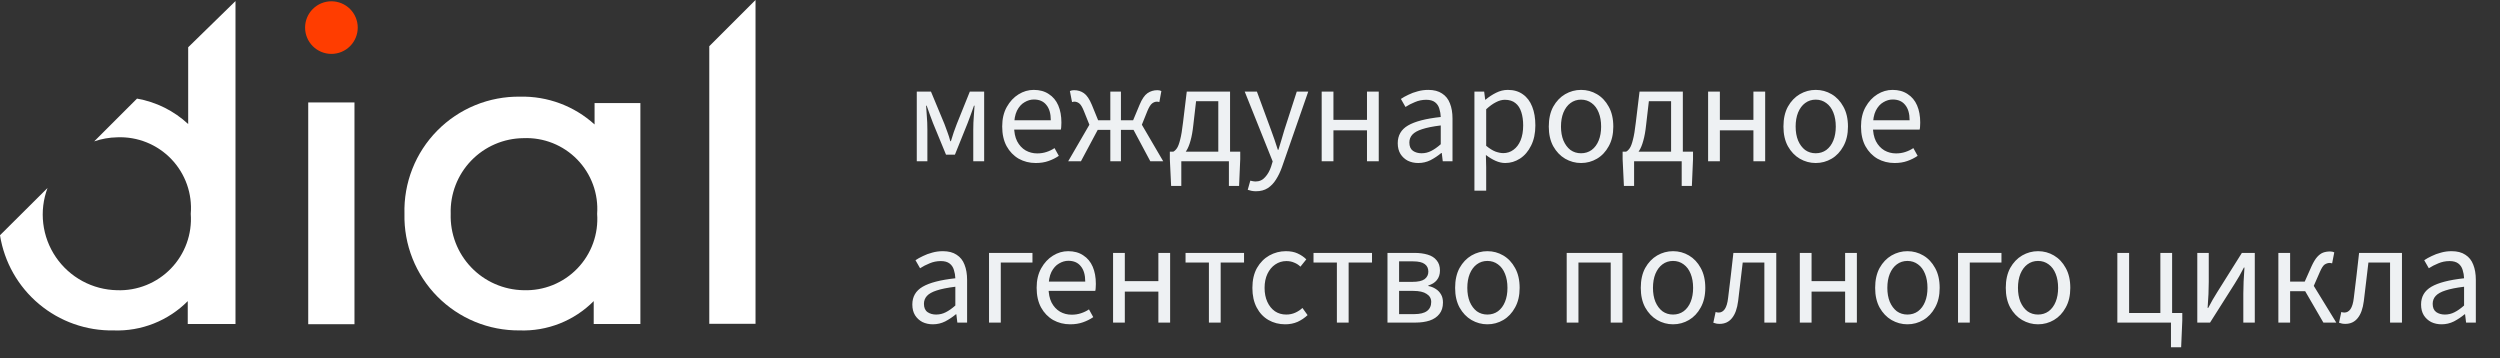 <?xml version="1.0" encoding="UTF-8"?> <svg xmlns="http://www.w3.org/2000/svg" width="279" height="40" viewBox="0 0 279 40" fill="none"><rect x="0" y="0" width="279" height="40" fill="#333333" stroke="none"/> <path d="M102.312 18V10.224H103.896L105.4 13.84C105.517 14.139 105.629 14.443 105.736 14.752C105.853 15.061 105.96 15.397 106.056 15.76H106.12C106.237 15.397 106.344 15.061 106.44 14.752C106.547 14.443 106.659 14.139 106.776 13.84L108.232 10.224H109.832V18H108.616V14.512C108.616 14.267 108.621 13.989 108.632 13.68C108.653 13.36 108.675 13.035 108.696 12.704C108.717 12.373 108.739 12.069 108.76 11.792H108.696C108.589 12.123 108.472 12.453 108.344 12.784C108.227 13.115 108.109 13.429 107.992 13.728L106.568 17.264H105.576L104.12 13.728C104.013 13.429 103.896 13.115 103.768 12.784C103.651 12.453 103.533 12.123 103.416 11.792H103.352C103.373 12.069 103.395 12.373 103.416 12.704C103.448 13.035 103.469 13.36 103.48 13.68C103.491 13.989 103.496 14.267 103.496 14.512V18H102.312ZM115.589 18.192C114.896 18.192 114.261 18.032 113.685 17.712C113.12 17.381 112.672 16.917 112.341 16.32C112.01 15.712 111.845 14.976 111.845 14.112C111.845 13.269 112.016 12.544 112.357 11.936C112.698 11.328 113.136 10.859 113.669 10.528C114.202 10.197 114.768 10.032 115.365 10.032C116.026 10.032 116.586 10.187 117.045 10.496C117.514 10.795 117.866 11.216 118.101 11.76C118.336 12.304 118.453 12.944 118.453 13.68C118.453 13.819 118.448 13.952 118.437 14.08C118.437 14.208 118.421 14.336 118.389 14.464H112.789V13.424H117.269C117.269 12.677 117.104 12.107 116.773 11.712C116.453 11.307 115.989 11.104 115.381 11.104C115.029 11.104 114.682 11.205 114.341 11.408C114 11.6 113.717 11.915 113.493 12.352C113.28 12.789 113.173 13.371 113.173 14.096C113.173 14.757 113.285 15.312 113.509 15.76C113.744 16.208 114.058 16.549 114.453 16.784C114.848 17.008 115.28 17.12 115.749 17.12C116.122 17.12 116.469 17.067 116.789 16.96C117.12 16.853 117.418 16.709 117.685 16.528L118.165 17.392C117.824 17.627 117.44 17.819 117.013 17.968C116.597 18.117 116.122 18.192 115.589 18.192ZM119.208 18L121.576 13.92L120.952 12.368C120.781 11.941 120.611 11.664 120.44 11.536C120.269 11.408 120.088 11.344 119.896 11.344C119.843 11.344 119.8 11.349 119.768 11.36C119.736 11.36 119.693 11.371 119.64 11.392L119.4 10.16C119.528 10.096 119.683 10.064 119.864 10.064C120.28 10.064 120.648 10.176 120.968 10.4C121.288 10.624 121.581 11.056 121.848 11.696L122.552 13.424H123.912V10.224H125.096V13.424H126.456L127.176 11.696C127.443 11.056 127.736 10.624 128.056 10.4C128.387 10.176 128.755 10.064 129.16 10.064C129.331 10.064 129.48 10.096 129.608 10.16L129.384 11.392C129.341 11.371 129.299 11.36 129.256 11.36C129.224 11.349 129.181 11.344 129.128 11.344C128.936 11.344 128.755 11.408 128.584 11.536C128.413 11.664 128.237 11.941 128.056 12.368L127.432 13.92L129.816 18H128.376L126.504 14.496H125.096V18H123.912V14.496H122.504L120.632 18H119.208ZM131.834 18V20.752H130.698L130.554 17.76V16.928H138.41V17.76L138.282 20.752H137.146V18H131.834ZM135.962 17.6V11.296H133.482L133.178 13.92C133.103 14.635 132.997 15.232 132.858 15.712C132.73 16.181 132.575 16.555 132.394 16.832C132.223 17.109 132.037 17.312 131.834 17.44C131.642 17.568 131.445 17.653 131.242 17.696L130.938 16.928C131.087 16.853 131.226 16.72 131.354 16.528C131.482 16.336 131.599 16.021 131.706 15.584C131.823 15.147 131.93 14.507 132.026 13.664L132.442 10.224H137.274V17.6H135.962ZM140.159 21.344C139.988 21.344 139.823 21.328 139.663 21.296C139.513 21.264 139.375 21.227 139.247 21.184L139.535 20.16C139.631 20.192 139.727 20.213 139.823 20.224C139.919 20.245 140.009 20.256 140.095 20.256C140.543 20.256 140.905 20.096 141.183 19.776C141.471 19.467 141.695 19.072 141.855 18.592L142.031 18.016L138.911 10.224H140.271L141.855 14.528C141.983 14.859 142.111 15.216 142.239 15.6C142.367 15.984 142.489 16.357 142.607 16.72H142.671C142.788 16.357 142.9 15.989 143.007 15.616C143.124 15.232 143.231 14.869 143.327 14.528L144.719 10.224H145.999L143.071 18.64C142.889 19.152 142.671 19.611 142.415 20.016C142.159 20.432 141.849 20.757 141.487 20.992C141.124 21.227 140.681 21.344 140.159 21.344ZM147.5 18V10.224H148.812V13.376H152.556V10.224H153.868V18H152.556V14.544H148.812V18H147.5ZM158.276 18.192C157.849 18.192 157.46 18.107 157.108 17.936C156.767 17.755 156.495 17.504 156.292 17.184C156.089 16.853 155.988 16.453 155.988 15.984C155.988 15.109 156.372 14.448 157.14 14C157.908 13.552 159.124 13.237 160.788 13.056C160.777 12.736 160.724 12.427 160.628 12.128C160.543 11.829 160.383 11.589 160.148 11.408C159.913 11.227 159.588 11.136 159.172 11.136C158.724 11.136 158.303 11.221 157.908 11.392C157.513 11.552 157.161 11.733 156.852 11.936L156.34 11.04C156.575 10.88 156.852 10.725 157.172 10.576C157.492 10.416 157.839 10.288 158.212 10.192C158.585 10.085 158.98 10.032 159.396 10.032C160.025 10.032 160.537 10.165 160.932 10.432C161.337 10.688 161.631 11.056 161.812 11.536C162.004 12.016 162.1 12.581 162.1 13.232V18H161.012L160.9 17.072H160.852C160.479 17.381 160.079 17.648 159.652 17.872C159.225 18.085 158.767 18.192 158.276 18.192ZM158.644 17.104C159.028 17.104 159.385 17.019 159.716 16.848C160.057 16.677 160.415 16.427 160.788 16.096V14C159.913 14.107 159.22 14.245 158.708 14.416C158.207 14.576 157.844 14.779 157.62 15.024C157.396 15.269 157.284 15.563 157.284 15.904C157.284 16.331 157.417 16.64 157.684 16.832C157.951 17.013 158.271 17.104 158.644 17.104ZM164.546 21.28V10.224H165.634L165.746 11.12H165.794C166.146 10.821 166.536 10.565 166.962 10.352C167.389 10.139 167.826 10.032 168.274 10.032C168.936 10.032 169.496 10.197 169.954 10.528C170.413 10.848 170.76 11.307 170.994 11.904C171.229 12.491 171.346 13.189 171.346 14C171.346 14.875 171.186 15.627 170.866 16.256C170.557 16.885 170.146 17.365 169.634 17.696C169.122 18.027 168.573 18.192 167.986 18.192C167.634 18.192 167.277 18.112 166.914 17.952C166.552 17.792 166.189 17.573 165.826 17.296L165.858 18.656V21.28H164.546ZM167.762 17.088C168.189 17.088 168.568 16.965 168.898 16.72C169.24 16.475 169.506 16.123 169.698 15.664C169.89 15.195 169.986 14.64 169.986 14C169.986 13.435 169.917 12.939 169.778 12.512C169.64 12.075 169.421 11.739 169.122 11.504C168.824 11.259 168.429 11.136 167.938 11.136C167.618 11.136 167.288 11.227 166.946 11.408C166.605 11.579 166.242 11.84 165.858 12.192V16.272C166.221 16.571 166.562 16.784 166.882 16.912C167.213 17.029 167.506 17.088 167.762 17.088ZM176.445 18.192C175.816 18.192 175.224 18.032 174.669 17.712C174.125 17.392 173.683 16.928 173.341 16.32C173.011 15.712 172.845 14.981 172.845 14.128C172.845 13.253 173.011 12.512 173.341 11.904C173.683 11.296 174.125 10.832 174.669 10.512C175.224 10.192 175.816 10.032 176.445 10.032C177.085 10.032 177.677 10.192 178.221 10.512C178.765 10.832 179.203 11.296 179.533 11.904C179.875 12.512 180.045 13.253 180.045 14.128C180.045 14.981 179.875 15.712 179.533 16.32C179.203 16.928 178.765 17.392 178.221 17.712C177.677 18.032 177.085 18.192 176.445 18.192ZM176.445 17.104C176.893 17.104 177.288 16.981 177.629 16.736C177.971 16.48 178.232 16.128 178.413 15.68C178.595 15.232 178.685 14.715 178.685 14.128C178.685 13.531 178.595 13.008 178.413 12.56C178.232 12.101 177.971 11.749 177.629 11.504C177.288 11.248 176.893 11.12 176.445 11.12C175.997 11.12 175.603 11.248 175.261 11.504C174.931 11.749 174.669 12.101 174.477 12.56C174.296 13.008 174.205 13.531 174.205 14.128C174.205 14.715 174.296 15.232 174.477 15.68C174.669 16.128 174.931 16.48 175.261 16.736C175.603 16.981 175.997 17.104 176.445 17.104ZM182.365 18V20.752H181.229L181.085 17.76V16.928H188.941V17.76L188.813 20.752H187.677V18H182.365ZM186.493 17.6V11.296H184.013L183.709 13.92C183.635 14.635 183.528 15.232 183.389 15.712C183.261 16.181 183.107 16.555 182.925 16.832C182.755 17.109 182.568 17.312 182.365 17.44C182.173 17.568 181.976 17.653 181.773 17.696L181.469 16.928C181.619 16.853 181.757 16.72 181.885 16.528C182.013 16.336 182.131 16.021 182.237 15.584C182.355 15.147 182.461 14.507 182.557 13.664L182.973 10.224H187.805V17.6H186.493ZM190.625 18V10.224H191.937V13.376H195.681V10.224H196.993V18H195.681V14.544H191.937V18H190.625ZM202.633 18.192C202.004 18.192 201.412 18.032 200.857 17.712C200.313 17.392 199.87 16.928 199.529 16.32C199.198 15.712 199.033 14.981 199.033 14.128C199.033 13.253 199.198 12.512 199.529 11.904C199.87 11.296 200.313 10.832 200.857 10.512C201.412 10.192 202.004 10.032 202.633 10.032C203.273 10.032 203.865 10.192 204.409 10.512C204.953 10.832 205.39 11.296 205.721 11.904C206.062 12.512 206.233 13.253 206.233 14.128C206.233 14.981 206.062 15.712 205.721 16.32C205.39 16.928 204.953 17.392 204.409 17.712C203.865 18.032 203.273 18.192 202.633 18.192ZM202.633 17.104C203.081 17.104 203.476 16.981 203.817 16.736C204.158 16.48 204.42 16.128 204.601 15.68C204.782 15.232 204.873 14.715 204.873 14.128C204.873 13.531 204.782 13.008 204.601 12.56C204.42 12.101 204.158 11.749 203.817 11.504C203.476 11.248 203.081 11.12 202.633 11.12C202.185 11.12 201.79 11.248 201.449 11.504C201.118 11.749 200.857 12.101 200.665 12.56C200.484 13.008 200.393 13.531 200.393 14.128C200.393 14.715 200.484 15.232 200.665 15.68C200.857 16.128 201.118 16.48 201.449 16.736C201.79 16.981 202.185 17.104 202.633 17.104ZM211.433 18.192C210.739 18.192 210.105 18.032 209.529 17.712C208.963 17.381 208.515 16.917 208.185 16.32C207.854 15.712 207.689 14.976 207.689 14.112C207.689 13.269 207.859 12.544 208.201 11.936C208.542 11.328 208.979 10.859 209.513 10.528C210.046 10.197 210.611 10.032 211.209 10.032C211.87 10.032 212.43 10.187 212.889 10.496C213.358 10.795 213.71 11.216 213.945 11.76C214.179 12.304 214.297 12.944 214.297 13.68C214.297 13.819 214.291 13.952 214.281 14.08C214.281 14.208 214.265 14.336 214.233 14.464H208.633V13.424H213.113C213.113 12.677 212.947 12.107 212.617 11.712C212.297 11.307 211.833 11.104 211.225 11.104C210.873 11.104 210.526 11.205 210.185 11.408C209.843 11.6 209.561 11.915 209.337 12.352C209.123 12.789 209.017 13.371 209.017 14.096C209.017 14.757 209.129 15.312 209.353 15.76C209.587 16.208 209.902 16.549 210.297 16.784C210.691 17.008 211.123 17.12 211.593 17.12C211.966 17.12 212.313 17.067 212.633 16.96C212.963 16.853 213.262 16.709 213.529 16.528L214.009 17.392C213.667 17.627 213.283 17.819 212.857 17.968C212.441 18.117 211.966 18.192 211.433 18.192ZM104.104 36.192C103.677 36.192 103.288 36.107 102.936 35.936C102.595 35.755 102.323 35.504 102.12 35.184C101.917 34.853 101.816 34.453 101.816 33.984C101.816 33.109 102.2 32.448 102.968 32C103.736 31.552 104.952 31.237 106.616 31.056C106.605 30.736 106.552 30.427 106.456 30.128C106.371 29.829 106.211 29.589 105.976 29.408C105.741 29.227 105.416 29.136 105 29.136C104.552 29.136 104.131 29.221 103.736 29.392C103.341 29.552 102.989 29.733 102.68 29.936L102.168 29.04C102.403 28.88 102.68 28.725 103 28.576C103.32 28.416 103.667 28.288 104.04 28.192C104.413 28.085 104.808 28.032 105.224 28.032C105.853 28.032 106.365 28.165 106.76 28.432C107.165 28.688 107.459 29.056 107.64 29.536C107.832 30.016 107.928 30.581 107.928 31.232V36H106.84L106.728 35.072H106.68C106.307 35.381 105.907 35.648 105.48 35.872C105.053 36.085 104.595 36.192 104.104 36.192ZM104.472 35.104C104.856 35.104 105.213 35.019 105.544 34.848C105.885 34.677 106.243 34.427 106.616 34.096V32C105.741 32.107 105.048 32.245 104.536 32.416C104.035 32.576 103.672 32.779 103.448 33.024C103.224 33.269 103.112 33.563 103.112 33.904C103.112 34.331 103.245 34.64 103.512 34.832C103.779 35.013 104.099 35.104 104.472 35.104ZM110.375 36V28.224H115.223V29.296H111.687V36H110.375ZM119.433 36.192C118.739 36.192 118.105 36.032 117.529 35.712C116.963 35.381 116.515 34.917 116.185 34.32C115.854 33.712 115.689 32.976 115.689 32.112C115.689 31.269 115.859 30.544 116.201 29.936C116.542 29.328 116.979 28.859 117.513 28.528C118.046 28.197 118.611 28.032 119.209 28.032C119.87 28.032 120.43 28.187 120.889 28.496C121.358 28.795 121.71 29.216 121.945 29.76C122.179 30.304 122.297 30.944 122.297 31.68C122.297 31.819 122.291 31.952 122.281 32.08C122.281 32.208 122.265 32.336 122.233 32.464H116.633V31.424H121.113C121.113 30.677 120.947 30.107 120.617 29.712C120.297 29.307 119.833 29.104 119.225 29.104C118.873 29.104 118.526 29.205 118.185 29.408C117.843 29.6 117.561 29.915 117.337 30.352C117.123 30.789 117.017 31.371 117.017 32.096C117.017 32.757 117.129 33.312 117.353 33.76C117.587 34.208 117.902 34.549 118.297 34.784C118.691 35.008 119.123 35.12 119.593 35.12C119.966 35.12 120.313 35.067 120.633 34.96C120.963 34.853 121.262 34.709 121.529 34.528L122.009 35.392C121.667 35.627 121.283 35.819 120.857 35.968C120.441 36.117 119.966 36.192 119.433 36.192ZM124.218 36V28.224H125.53V31.376H129.274V28.224H130.586V36H129.274V32.544H125.53V36H124.218ZM134.915 36V29.296H132.307V28.224H138.835V29.296H136.227V36H134.915ZM143.431 36.192C142.738 36.192 142.114 36.032 141.559 35.712C141.005 35.392 140.567 34.928 140.247 34.32C139.927 33.712 139.767 32.981 139.767 32.128C139.767 31.253 139.938 30.512 140.279 29.904C140.631 29.296 141.09 28.832 141.655 28.512C142.231 28.192 142.85 28.032 143.511 28.032C144.023 28.032 144.461 28.117 144.823 28.288C145.197 28.459 145.517 28.677 145.783 28.944L145.127 29.76C144.935 29.568 144.706 29.419 144.439 29.312C144.183 29.195 143.89 29.136 143.559 29.136C143.101 29.136 142.685 29.264 142.311 29.52C141.949 29.765 141.661 30.112 141.447 30.56C141.234 31.008 141.127 31.531 141.127 32.128C141.127 32.715 141.229 33.232 141.431 33.68C141.634 34.128 141.917 34.48 142.279 34.736C142.642 34.981 143.063 35.104 143.543 35.104C143.906 35.104 144.242 35.035 144.551 34.896C144.861 34.757 145.127 34.581 145.351 34.368L145.927 35.168C145.597 35.477 145.223 35.728 144.807 35.92C144.391 36.101 143.933 36.192 143.431 36.192ZM149.196 36V29.296H146.588V28.224H153.116V29.296H150.508V36H149.196ZM154.843 36V28.224H157.835C158.401 28.224 158.897 28.288 159.323 28.416C159.761 28.544 160.097 28.757 160.331 29.056C160.577 29.344 160.699 29.723 160.699 30.192C160.699 30.619 160.582 30.976 160.347 31.264C160.123 31.541 159.809 31.739 159.403 31.856V31.92C159.702 31.973 159.974 32.08 160.219 32.24C160.465 32.389 160.662 32.592 160.811 32.848C160.961 33.093 161.035 33.397 161.035 33.76C161.035 34.283 160.902 34.709 160.635 35.04C160.379 35.371 160.017 35.616 159.547 35.776C159.089 35.925 158.561 36 157.963 36H154.843ZM156.139 31.456H157.611C158.251 31.456 158.71 31.355 158.987 31.152C159.265 30.939 159.403 30.661 159.403 30.32C159.403 29.947 159.27 29.664 159.003 29.472C158.737 29.269 158.305 29.168 157.707 29.168H156.139V31.456ZM156.139 35.056H157.819C158.47 35.056 158.95 34.939 159.259 34.704C159.569 34.469 159.723 34.133 159.723 33.696C159.723 33.312 159.553 33.013 159.211 32.8C158.881 32.576 158.385 32.464 157.723 32.464H156.139V35.056ZM165.992 36.192C165.363 36.192 164.771 36.032 164.216 35.712C163.672 35.392 163.23 34.928 162.888 34.32C162.558 33.712 162.392 32.981 162.392 32.128C162.392 31.253 162.558 30.512 162.888 29.904C163.23 29.296 163.672 28.832 164.216 28.512C164.771 28.192 165.363 28.032 165.992 28.032C166.632 28.032 167.224 28.192 167.768 28.512C168.312 28.832 168.75 29.296 169.08 29.904C169.422 30.512 169.592 31.253 169.592 32.128C169.592 32.981 169.422 33.712 169.08 34.32C168.75 34.928 168.312 35.392 167.768 35.712C167.224 36.032 166.632 36.192 165.992 36.192ZM165.992 35.104C166.44 35.104 166.835 34.981 167.176 34.736C167.518 34.48 167.779 34.128 167.96 33.68C168.142 33.232 168.232 32.715 168.232 32.128C168.232 31.531 168.142 31.008 167.96 30.56C167.779 30.101 167.518 29.749 167.176 29.504C166.835 29.248 166.44 29.12 165.992 29.12C165.544 29.12 165.15 29.248 164.808 29.504C164.478 29.749 164.216 30.101 164.024 30.56C163.843 31.008 163.752 31.531 163.752 32.128C163.752 32.715 163.843 33.232 164.024 33.68C164.216 34.128 164.478 34.48 164.808 34.736C165.15 34.981 165.544 35.104 165.992 35.104ZM174.843 36V28.224H181.067V36H179.755V29.296H176.155V36H174.843ZM186.711 36.192C186.082 36.192 185.49 36.032 184.935 35.712C184.391 35.392 183.948 34.928 183.607 34.32C183.276 33.712 183.111 32.981 183.111 32.128C183.111 31.253 183.276 30.512 183.607 29.904C183.948 29.296 184.391 28.832 184.935 28.512C185.49 28.192 186.082 28.032 186.711 28.032C187.351 28.032 187.943 28.192 188.487 28.512C189.031 28.832 189.468 29.296 189.799 29.904C190.14 30.512 190.311 31.253 190.311 32.128C190.311 32.981 190.14 33.712 189.799 34.32C189.468 34.928 189.031 35.392 188.487 35.712C187.943 36.032 187.351 36.192 186.711 36.192ZM186.711 35.104C187.159 35.104 187.554 34.981 187.895 34.736C188.236 34.48 188.498 34.128 188.679 33.68C188.86 33.232 188.951 32.715 188.951 32.128C188.951 31.531 188.86 31.008 188.679 30.56C188.498 30.101 188.236 29.749 187.895 29.504C187.554 29.248 187.159 29.12 186.711 29.12C186.263 29.12 185.868 29.248 185.527 29.504C185.196 29.749 184.935 30.101 184.743 30.56C184.562 31.008 184.471 31.531 184.471 32.128C184.471 32.715 184.562 33.232 184.743 33.68C184.935 34.128 185.196 34.48 185.527 34.736C185.868 34.981 186.263 35.104 186.711 35.104ZM191.911 36.144C191.772 36.144 191.65 36.133 191.543 36.112C191.436 36.091 191.324 36.059 191.207 36.016L191.463 34.816C191.516 34.827 191.57 34.843 191.623 34.864C191.687 34.875 191.751 34.88 191.815 34.88C192.082 34.88 192.306 34.752 192.487 34.496C192.668 34.229 192.791 33.819 192.855 33.264C192.962 32.432 193.063 31.595 193.159 30.752C193.255 29.909 193.351 29.067 193.447 28.224H198.231V36H196.903V29.296H194.487C194.402 30.011 194.316 30.731 194.231 31.456C194.156 32.171 194.071 32.885 193.975 33.6C193.868 34.443 193.639 35.077 193.287 35.504C192.946 35.931 192.487 36.144 191.911 36.144ZM200.859 36V28.224H202.171V31.376H205.915V28.224H207.227V36H205.915V32.544H202.171V36H200.859ZM212.867 36.192C212.238 36.192 211.646 36.032 211.091 35.712C210.547 35.392 210.105 34.928 209.763 34.32C209.433 33.712 209.267 32.981 209.267 32.128C209.267 31.253 209.433 30.512 209.763 29.904C210.105 29.296 210.547 28.832 211.091 28.512C211.646 28.192 212.238 28.032 212.867 28.032C213.507 28.032 214.099 28.192 214.643 28.512C215.187 28.832 215.625 29.296 215.955 29.904C216.297 30.512 216.467 31.253 216.467 32.128C216.467 32.981 216.297 33.712 215.955 34.32C215.625 34.928 215.187 35.392 214.643 35.712C214.099 36.032 213.507 36.192 212.867 36.192ZM212.867 35.104C213.315 35.104 213.71 34.981 214.051 34.736C214.393 34.48 214.654 34.128 214.835 33.68C215.017 33.232 215.107 32.715 215.107 32.128C215.107 31.531 215.017 31.008 214.835 30.56C214.654 30.101 214.393 29.749 214.051 29.504C213.71 29.248 213.315 29.12 212.867 29.12C212.419 29.12 212.025 29.248 211.683 29.504C211.353 29.749 211.091 30.101 210.899 30.56C210.718 31.008 210.627 31.531 210.627 32.128C210.627 32.715 210.718 33.232 210.899 33.68C211.091 34.128 211.353 34.48 211.683 34.736C212.025 34.981 212.419 35.104 212.867 35.104ZM218.515 36V28.224H223.363V29.296H219.827V36H218.515ZM227.445 36.192C226.816 36.192 226.224 36.032 225.669 35.712C225.125 35.392 224.683 34.928 224.341 34.32C224.011 33.712 223.845 32.981 223.845 32.128C223.845 31.253 224.011 30.512 224.341 29.904C224.683 29.296 225.125 28.832 225.669 28.512C226.224 28.192 226.816 28.032 227.445 28.032C228.085 28.032 228.677 28.192 229.221 28.512C229.765 28.832 230.203 29.296 230.533 29.904C230.875 30.512 231.045 31.253 231.045 32.128C231.045 32.981 230.875 33.712 230.533 34.32C230.203 34.928 229.765 35.392 229.221 35.712C228.677 36.032 228.085 36.192 227.445 36.192ZM227.445 35.104C227.893 35.104 228.288 34.981 228.629 34.736C228.971 34.48 229.232 34.128 229.413 33.68C229.595 33.232 229.685 32.715 229.685 32.128C229.685 31.531 229.595 31.008 229.413 30.56C229.232 30.101 228.971 29.749 228.629 29.504C228.288 29.248 227.893 29.12 227.445 29.12C226.997 29.12 226.603 29.248 226.261 29.504C225.931 29.749 225.669 30.101 225.477 30.56C225.296 31.008 225.205 31.531 225.205 32.128C225.205 32.715 225.296 33.232 225.477 33.68C225.669 34.128 225.931 34.48 226.261 34.736C226.603 34.981 226.997 35.104 227.445 35.104ZM242.28 38.752V36H236.296V28.224H237.608V34.928H241.096V28.224H242.408V34.928H243.544V35.76L243.416 38.752H242.28ZM245.218 36V28.224H246.498V31.456C246.498 31.883 246.488 32.336 246.466 32.816C246.445 33.296 246.413 33.813 246.37 34.368H246.434C246.584 34.08 246.749 33.776 246.93 33.456C247.122 33.125 247.293 32.843 247.442 32.608L250.194 28.224H251.634V36H250.354V32.768C250.354 32.352 250.365 31.904 250.386 31.424C250.408 30.933 250.44 30.411 250.482 29.856H250.418C250.269 30.144 250.104 30.453 249.922 30.784C249.741 31.104 249.57 31.387 249.41 31.632L246.642 36H245.218ZM254.265 36V28.224H255.577V31.424H257.209L257.977 29.696C258.19 29.237 258.398 28.896 258.601 28.672C258.814 28.437 259.033 28.277 259.257 28.192C259.492 28.107 259.753 28.064 260.041 28.064C260.212 28.064 260.366 28.096 260.505 28.16L260.265 29.392C260.222 29.371 260.18 29.36 260.137 29.36C260.105 29.349 260.062 29.344 260.009 29.344C259.806 29.344 259.614 29.403 259.433 29.52C259.262 29.637 259.081 29.92 258.889 30.368L258.217 31.904L260.729 36H259.289L257.257 32.496H255.577V36H254.265ZM261.739 36.144C261.6 36.144 261.478 36.133 261.371 36.112C261.264 36.091 261.152 36.059 261.035 36.016L261.291 34.816C261.344 34.827 261.398 34.843 261.451 34.864C261.515 34.875 261.579 34.88 261.643 34.88C261.91 34.88 262.134 34.752 262.315 34.496C262.496 34.229 262.619 33.819 262.683 33.264C262.79 32.432 262.891 31.595 262.987 30.752C263.083 29.909 263.179 29.067 263.275 28.224H268.059V36H266.731V29.296H264.315C264.23 30.011 264.144 30.731 264.059 31.456C263.984 32.171 263.899 32.885 263.803 33.6C263.696 34.443 263.467 35.077 263.115 35.504C262.774 35.931 262.315 36.144 261.739 36.144ZM272.479 36.192C272.052 36.192 271.663 36.107 271.311 35.936C270.97 35.755 270.698 35.504 270.495 35.184C270.292 34.853 270.191 34.453 270.191 33.984C270.191 33.109 270.575 32.448 271.343 32C272.111 31.552 273.327 31.237 274.991 31.056C274.98 30.736 274.927 30.427 274.831 30.128C274.746 29.829 274.586 29.589 274.351 29.408C274.116 29.227 273.791 29.136 273.375 29.136C272.927 29.136 272.506 29.221 272.111 29.392C271.716 29.552 271.364 29.733 271.055 29.936L270.543 29.04C270.778 28.88 271.055 28.725 271.375 28.576C271.695 28.416 272.042 28.288 272.415 28.192C272.788 28.085 273.183 28.032 273.599 28.032C274.228 28.032 274.74 28.165 275.135 28.432C275.54 28.688 275.834 29.056 276.015 29.536C276.207 30.016 276.303 30.581 276.303 31.232V36H275.215L275.103 35.072H275.055C274.682 35.381 274.282 35.648 273.855 35.872C273.428 36.085 272.97 36.192 272.479 36.192ZM272.847 35.104C273.231 35.104 273.588 35.019 273.919 34.848C274.26 34.677 274.618 34.427 274.991 34.096V32C274.116 32.107 273.423 32.245 272.911 32.416C272.41 32.576 272.047 32.779 271.823 33.024C271.599 33.269 271.487 33.563 271.487 33.904C271.487 34.331 271.62 34.64 271.887 34.832C272.154 35.013 272.474 35.104 272.847 35.104Z" fill="#EEF1F3"></path> <path d="M39.559 36.182H34.398V11.433H39.559V36.182Z" fill="white"></path> <path d="M45.138 23.866C45.089 22.152 45.389 20.445 46.017 18.849C46.646 17.253 47.592 15.8 48.797 14.579C50.002 13.357 51.442 12.391 53.03 11.739C54.619 11.088 56.323 10.764 58.039 10.787C61.107 10.717 64.084 11.828 66.354 13.89V11.503H71.467V36.158H66.258V33.604C65.181 34.689 63.89 35.54 62.468 36.103C61.045 36.666 59.521 36.928 57.992 36.874C56.285 36.89 54.592 36.563 53.014 35.914C51.437 35.264 50.005 34.303 48.806 33.09C47.607 31.877 46.665 30.435 46.035 28.85C45.404 27.266 45.099 25.571 45.138 23.866ZM66.641 23.866C66.719 22.757 66.562 21.644 66.18 20.599C65.798 19.555 65.199 18.602 64.423 17.805C63.648 17.008 62.712 16.383 61.678 15.971C60.644 15.56 59.534 15.371 58.422 15.418C57.329 15.427 56.249 15.654 55.246 16.086C54.242 16.518 53.336 17.146 52.579 17.933C51.822 18.72 51.23 19.651 50.839 20.669C50.447 21.688 50.264 22.775 50.298 23.866C50.264 24.961 50.447 26.051 50.837 27.074C51.228 28.097 51.819 29.032 52.575 29.825C53.331 30.618 54.237 31.253 55.241 31.692C56.245 32.132 57.326 32.368 58.422 32.387C59.538 32.426 60.651 32.231 61.687 31.813C62.723 31.394 63.659 30.763 64.435 29.959C65.21 29.155 65.807 28.197 66.187 27.147C66.567 26.098 66.722 24.98 66.641 23.866Z" fill="white"></path> <path d="M34.047 3.079C34.047 2.301 34.356 1.554 34.908 1.003C35.459 0.453 36.206 0.144 36.986 0.144C37.765 0.144 38.512 0.453 39.063 1.003C39.615 1.554 39.924 2.301 39.924 3.079C39.924 3.858 39.615 4.604 39.063 5.155C38.512 5.705 37.765 6.015 36.986 6.015C36.206 6.015 35.459 5.705 34.908 5.155C34.356 4.604 34.047 3.858 34.047 3.079Z" fill="#FF3D00"></path> <path d="M21.001 5.275V13.843C19.412 12.365 17.429 11.379 15.291 11.003L10.512 15.777C11.343 15.491 12.214 15.338 13.093 15.323C14.212 15.279 15.327 15.472 16.366 15.891C17.404 16.31 18.342 16.944 19.117 17.752C19.891 18.559 20.485 19.522 20.86 20.576C21.234 21.631 21.38 22.753 21.288 23.867C21.369 24.981 21.215 26.099 20.834 27.148C20.454 28.198 19.857 29.156 19.082 29.96C18.306 30.764 17.37 31.395 16.334 31.814C15.298 32.232 14.186 32.428 13.069 32.388C11.716 32.363 10.389 32.014 9.2 31.371C8.01 30.727 6.992 29.808 6.231 28.691C5.47 27.573 4.989 26.29 4.828 24.948C4.667 23.606 4.83 22.245 5.304 20.98L0 26.254C0.478 29.255 2.024 31.982 4.356 33.934C6.687 35.885 9.645 36.93 12.687 36.875C14.216 36.929 15.74 36.667 17.162 36.104C18.585 35.541 19.876 34.69 20.953 33.605V36.159H26.281V0.12L21.001 5.275Z" fill="white"></path> <path d="M79.156 5.155V36.134H84.317V0L79.156 5.155Z" fill="white"></path> </svg> 